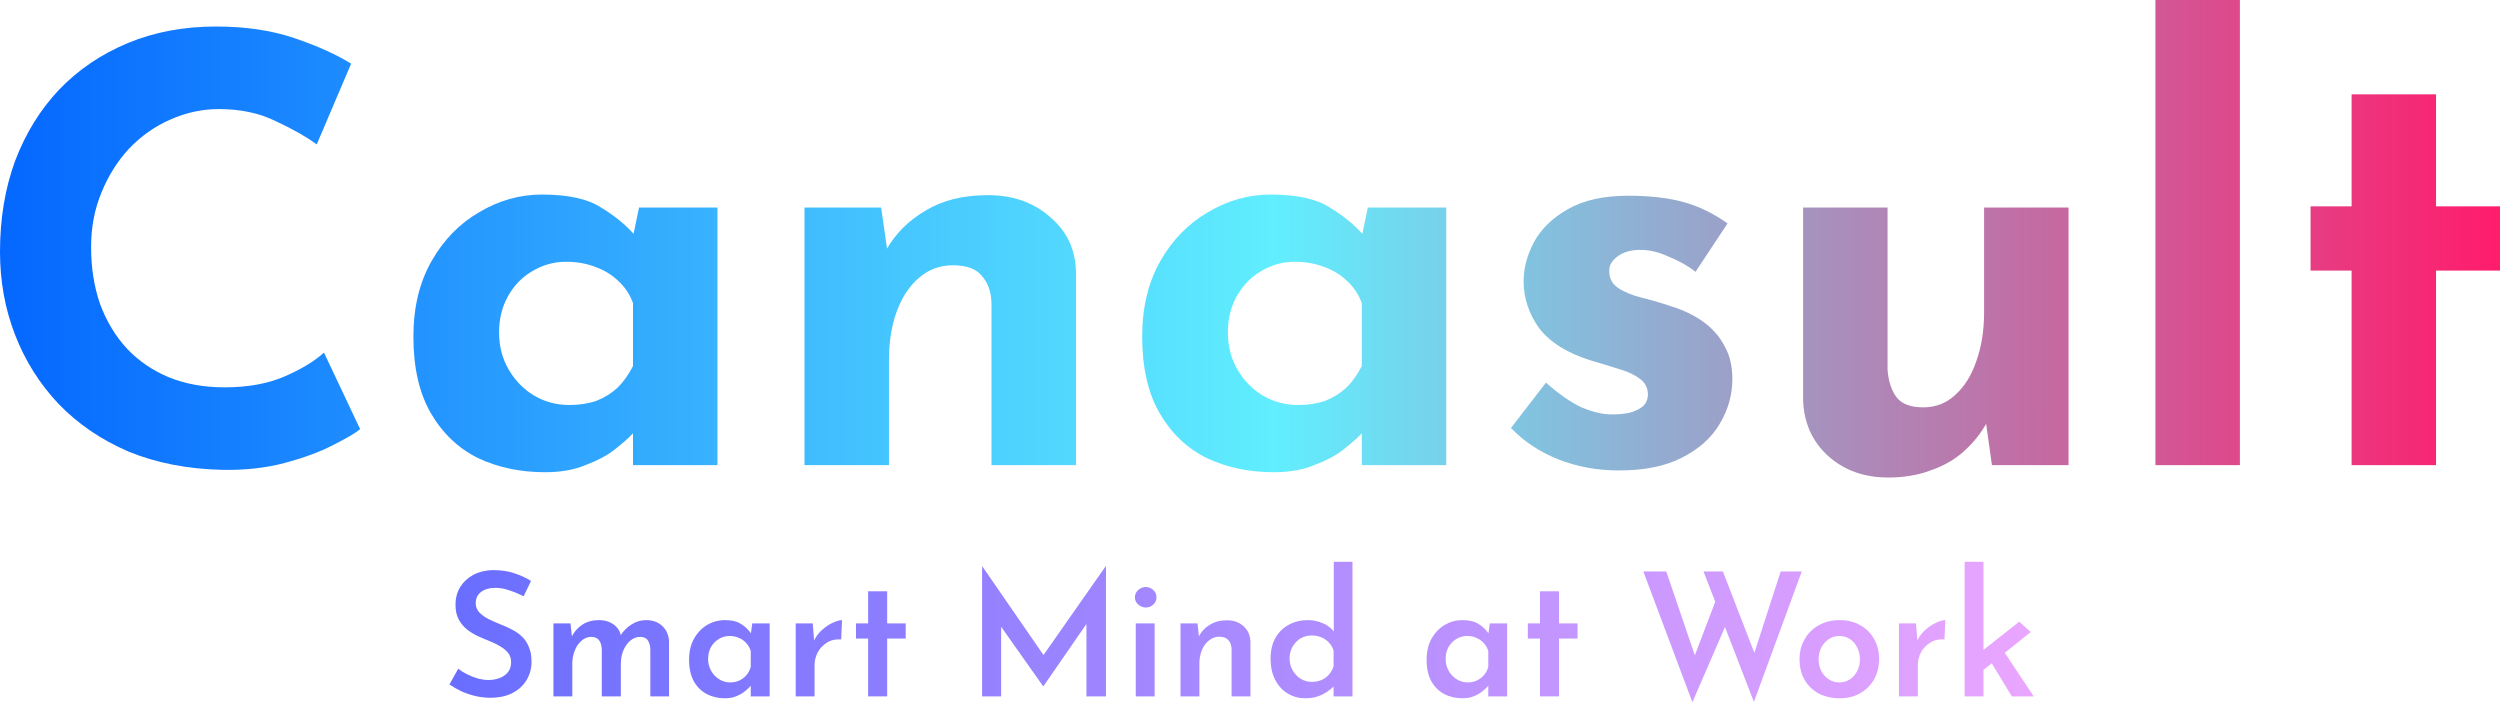 <svg width="89" height="25" viewBox="0 0 89 25" fill="none" xmlns="http://www.w3.org/2000/svg">
<path d="M18.64 21.229C18.484 21.147 18.318 21.077 18.142 21.02C17.966 20.958 17.798 20.927 17.638 20.927C17.422 20.927 17.25 20.977 17.122 21.075C16.998 21.173 16.936 21.308 16.936 21.48C16.936 21.603 16.98 21.712 17.068 21.806C17.156 21.896 17.268 21.976 17.404 22.046C17.54 22.111 17.684 22.174 17.836 22.236C17.968 22.285 18.098 22.344 18.226 22.414C18.358 22.48 18.476 22.561 18.58 22.66C18.684 22.758 18.766 22.881 18.826 23.028C18.89 23.172 18.922 23.35 18.922 23.563C18.922 23.796 18.864 24.011 18.748 24.208C18.632 24.4 18.466 24.554 18.25 24.668C18.034 24.783 17.77 24.84 17.458 24.84C17.278 24.84 17.1 24.82 16.924 24.779C16.752 24.738 16.588 24.683 16.432 24.613C16.276 24.539 16.132 24.457 16 24.367L16.312 23.808C16.408 23.882 16.518 23.95 16.642 24.011C16.766 24.073 16.894 24.122 17.026 24.159C17.158 24.191 17.282 24.208 17.398 24.208C17.522 24.208 17.644 24.187 17.764 24.146C17.888 24.105 17.99 24.038 18.07 23.944C18.154 23.849 18.196 23.724 18.196 23.569C18.196 23.442 18.16 23.333 18.088 23.243C18.016 23.153 17.922 23.075 17.806 23.01C17.694 22.94 17.57 22.879 17.434 22.826C17.298 22.772 17.158 22.713 17.014 22.647C16.874 22.582 16.744 22.502 16.624 22.408C16.504 22.31 16.406 22.191 16.33 22.052C16.254 21.912 16.216 21.74 16.216 21.536C16.216 21.29 16.272 21.077 16.384 20.897C16.496 20.717 16.65 20.573 16.846 20.467C17.046 20.36 17.276 20.303 17.536 20.295C17.844 20.295 18.106 20.334 18.322 20.412C18.542 20.485 18.736 20.575 18.904 20.682L18.64 21.229Z" fill="url(#paint0_linear_10934_29)"/>
<path d="M20.308 22.193L20.368 22.721L20.344 22.678C20.44 22.49 20.57 22.342 20.734 22.236C20.902 22.129 21.096 22.076 21.316 22.076C21.456 22.076 21.58 22.099 21.688 22.144C21.796 22.189 21.886 22.252 21.958 22.334C22.034 22.416 22.084 22.518 22.108 22.641L22.072 22.654C22.176 22.477 22.31 22.338 22.474 22.236C22.638 22.129 22.812 22.076 22.996 22.076C23.244 22.076 23.442 22.15 23.59 22.297C23.738 22.441 23.814 22.627 23.818 22.856V24.791H23.152V23.127C23.148 23 23.122 22.895 23.074 22.813C23.026 22.727 22.936 22.68 22.804 22.672C22.66 22.672 22.536 22.719 22.432 22.813C22.328 22.903 22.246 23.022 22.186 23.169C22.13 23.313 22.102 23.466 22.102 23.63V24.791H21.424V23.127C21.42 23 21.392 22.895 21.34 22.813C21.288 22.727 21.196 22.68 21.064 22.672C20.924 22.672 20.802 22.719 20.698 22.813C20.594 22.903 20.514 23.022 20.458 23.169C20.402 23.313 20.374 23.464 20.374 23.624V24.791H19.702V22.193H20.308Z" fill="url(#paint1_linear_10934_29)"/>
<path d="M25.809 24.859C25.569 24.859 25.351 24.808 25.155 24.705C24.963 24.603 24.811 24.451 24.699 24.251C24.587 24.046 24.531 23.794 24.531 23.495C24.531 23.2 24.589 22.948 24.705 22.74C24.825 22.527 24.981 22.363 25.173 22.248C25.369 22.134 25.581 22.076 25.809 22.076C26.053 22.076 26.249 22.125 26.397 22.224C26.549 22.322 26.667 22.439 26.751 22.574L26.715 22.672L26.781 22.193H27.399V24.791H26.727V24.159L26.793 24.324C26.777 24.349 26.745 24.39 26.697 24.447C26.649 24.5 26.583 24.56 26.499 24.625C26.415 24.691 26.315 24.746 26.199 24.791C26.087 24.836 25.957 24.859 25.809 24.859ZM25.995 24.294C26.115 24.294 26.223 24.271 26.319 24.226C26.419 24.181 26.503 24.117 26.571 24.036C26.643 23.954 26.695 23.855 26.727 23.741V23.176C26.695 23.069 26.643 22.977 26.571 22.899C26.499 22.817 26.411 22.754 26.307 22.709C26.207 22.664 26.095 22.641 25.971 22.641C25.835 22.641 25.709 22.676 25.593 22.746C25.477 22.815 25.383 22.912 25.311 23.034C25.243 23.157 25.209 23.299 25.209 23.458C25.209 23.614 25.245 23.755 25.317 23.882C25.389 24.009 25.485 24.109 25.605 24.183C25.725 24.257 25.855 24.294 25.995 24.294Z" fill="url(#paint2_linear_10934_29)"/>
<path d="M28.933 22.193L28.993 22.93L28.969 22.826C29.041 22.67 29.139 22.537 29.263 22.426C29.391 22.312 29.521 22.226 29.653 22.168C29.785 22.107 29.893 22.076 29.977 22.076L29.947 22.764C29.755 22.748 29.587 22.785 29.443 22.875C29.303 22.961 29.193 23.075 29.113 23.219C29.037 23.362 28.999 23.514 28.999 23.673V24.791H28.327V22.193H28.933Z" fill="url(#paint3_linear_10934_29)"/>
<path d="M30.905 21.05H31.583V22.193H32.243V22.733H31.583V24.791H30.905V22.733H30.473V22.193H30.905V21.05Z" fill="url(#paint4_linear_10934_29)"/>
<path d="M34.963 24.791V20.16H34.969L37.321 23.569L37.021 23.501L39.361 20.16H39.373V24.791H38.677V21.775L38.725 22.144L37.147 24.429H37.135L35.521 22.144L35.641 21.806V24.791H34.963Z" fill="url(#paint5_linear_10934_29)"/>
<path d="M40.433 22.193H41.105V24.791H40.433V22.193ZM40.403 21.265C40.403 21.159 40.443 21.071 40.523 21.001C40.607 20.932 40.697 20.897 40.793 20.897C40.889 20.897 40.975 20.932 41.051 21.001C41.131 21.071 41.171 21.159 41.171 21.265C41.171 21.372 41.131 21.46 41.051 21.529C40.975 21.595 40.889 21.628 40.793 21.628C40.697 21.628 40.607 21.593 40.523 21.523C40.443 21.454 40.403 21.368 40.403 21.265Z" fill="url(#paint6_linear_10934_29)"/>
<path d="M42.632 22.193L42.692 22.752L42.668 22.678C42.756 22.498 42.886 22.355 43.058 22.248C43.234 22.138 43.442 22.082 43.682 22.082C43.922 22.082 44.12 22.154 44.276 22.297C44.432 22.441 44.512 22.629 44.516 22.862V24.791H43.844V23.108C43.84 22.977 43.804 22.873 43.736 22.795C43.668 22.713 43.56 22.67 43.412 22.666C43.276 22.666 43.154 22.709 43.046 22.795C42.938 22.877 42.852 22.991 42.788 23.139C42.728 23.282 42.698 23.448 42.698 23.636V24.791H42.026V22.193H42.632Z" fill="url(#paint7_linear_10934_29)"/>
<path d="M46.48 24.859C46.24 24.859 46.026 24.801 45.838 24.687C45.65 24.572 45.502 24.408 45.394 24.195C45.286 23.982 45.232 23.735 45.232 23.452C45.232 23.161 45.29 22.914 45.406 22.709C45.522 22.504 45.68 22.349 45.88 22.242C46.084 22.131 46.312 22.076 46.564 22.076C46.748 22.076 46.924 22.113 47.092 22.187C47.26 22.256 47.394 22.359 47.494 22.494L47.482 22.727V20H48.148V24.791H47.476V24.208L47.542 24.373C47.414 24.513 47.26 24.629 47.08 24.724C46.904 24.814 46.704 24.859 46.48 24.859ZM46.696 24.275C46.828 24.275 46.944 24.253 47.044 24.208C47.148 24.163 47.236 24.099 47.308 24.017C47.384 23.931 47.44 23.831 47.476 23.716V23.163C47.444 23.057 47.39 22.963 47.314 22.881C47.242 22.799 47.152 22.735 47.044 22.69C46.936 22.645 46.82 22.623 46.696 22.623C46.552 22.623 46.42 22.658 46.3 22.727C46.184 22.797 46.09 22.893 46.018 23.016C45.946 23.139 45.91 23.28 45.91 23.44C45.91 23.595 45.946 23.737 46.018 23.864C46.09 23.991 46.186 24.091 46.306 24.165C46.426 24.238 46.556 24.275 46.696 24.275Z" fill="url(#paint8_linear_10934_29)"/>
<path d="M52.065 24.859C51.825 24.859 51.607 24.808 51.411 24.705C51.219 24.603 51.067 24.451 50.955 24.251C50.843 24.046 50.787 23.794 50.787 23.495C50.787 23.2 50.845 22.948 50.961 22.74C51.081 22.527 51.237 22.363 51.429 22.248C51.625 22.134 51.837 22.076 52.065 22.076C52.309 22.076 52.505 22.125 52.653 22.224C52.805 22.322 52.923 22.439 53.007 22.574L52.971 22.672L53.037 22.193H53.655V24.791H52.983V24.159L53.049 24.324C53.033 24.349 53.001 24.39 52.953 24.447C52.905 24.5 52.839 24.56 52.755 24.625C52.671 24.691 52.571 24.746 52.455 24.791C52.343 24.836 52.213 24.859 52.065 24.859ZM52.251 24.294C52.371 24.294 52.479 24.271 52.575 24.226C52.675 24.181 52.759 24.117 52.827 24.036C52.899 23.954 52.951 23.855 52.983 23.741V23.176C52.951 23.069 52.899 22.977 52.827 22.899C52.755 22.817 52.667 22.754 52.563 22.709C52.463 22.664 52.351 22.641 52.227 22.641C52.091 22.641 51.965 22.676 51.849 22.746C51.733 22.815 51.639 22.912 51.567 23.034C51.499 23.157 51.465 23.299 51.465 23.458C51.465 23.614 51.501 23.755 51.573 23.882C51.645 24.009 51.741 24.109 51.861 24.183C51.981 24.257 52.111 24.294 52.251 24.294Z" fill="url(#paint9_linear_10934_29)"/>
<path d="M54.823 21.05H55.501V22.193H56.161V22.733H55.501V24.791H54.823V22.733H54.391V22.193H54.823V21.05Z" fill="url(#paint10_linear_10934_29)"/>
<path d="M58.503 20.344H59.319L60.399 23.514L60.285 23.464L61.125 21.259L61.449 22.23L60.249 25L58.503 20.344ZM60.645 20.344H61.335L62.535 23.446L62.397 23.421L63.393 20.344H64.143L62.439 24.988L60.645 20.344Z" fill="url(#paint11_linear_10934_29)"/>
<path d="M64.064 23.464C64.064 23.202 64.124 22.967 64.245 22.758C64.365 22.545 64.532 22.379 64.749 22.26C64.969 22.138 65.216 22.076 65.493 22.076C65.776 22.076 66.022 22.138 66.231 22.26C66.442 22.379 66.606 22.545 66.722 22.758C66.838 22.967 66.897 23.202 66.897 23.464C66.897 23.727 66.838 23.964 66.722 24.177C66.606 24.386 66.442 24.552 66.231 24.674C66.022 24.797 65.775 24.859 65.487 24.859C65.215 24.859 64.971 24.803 64.754 24.693C64.538 24.578 64.368 24.416 64.245 24.208C64.124 23.999 64.064 23.751 64.064 23.464ZM64.743 23.471C64.743 23.622 64.775 23.761 64.838 23.888C64.903 24.011 64.99 24.109 65.103 24.183C65.215 24.257 65.338 24.294 65.475 24.294C65.623 24.294 65.751 24.257 65.859 24.183C65.971 24.109 66.056 24.011 66.117 23.888C66.18 23.761 66.213 23.622 66.213 23.471C66.213 23.315 66.18 23.176 66.117 23.053C66.056 22.926 65.971 22.826 65.859 22.752C65.751 22.678 65.623 22.641 65.475 22.641C65.335 22.641 65.209 22.68 65.097 22.758C64.989 22.832 64.903 22.93 64.838 23.053C64.775 23.176 64.743 23.315 64.743 23.471Z" fill="url(#paint12_linear_10934_29)"/>
<path d="M68.209 22.193L68.269 22.93L68.245 22.826C68.317 22.67 68.415 22.537 68.539 22.426C68.667 22.312 68.797 22.226 68.929 22.168C69.061 22.107 69.169 22.076 69.253 22.076L69.223 22.764C69.031 22.748 68.863 22.785 68.719 22.875C68.579 22.961 68.469 23.075 68.389 23.219C68.313 23.362 68.275 23.514 68.275 23.673V24.791H67.603V22.193H68.209Z" fill="url(#paint13_linear_10934_29)"/>
<path d="M69.941 24.791V20H70.612V24.791H69.941ZM71.243 23.047L72.4 24.791H71.621L70.799 23.44L71.243 23.047ZM70.409 24.011L70.343 23.348L71.885 22.131L72.293 22.5L70.409 24.011Z" fill="url(#paint14_linear_10934_29)"/>
<path d="M12.822 15.279C12.65 15.419 12.328 15.608 11.855 15.846C11.397 16.084 10.832 16.293 10.159 16.475C9.486 16.657 8.741 16.741 7.925 16.727C6.679 16.699 5.563 16.482 4.575 16.076C3.601 15.657 2.771 15.09 2.083 14.377C1.41 13.663 0.895 12.844 0.537 11.921C0.179 10.998 0 10.011 0 8.962C0 7.786 0.179 6.709 0.537 5.73C0.909 4.75 1.432 3.904 2.105 3.19C2.792 2.477 3.608 1.924 4.553 1.532C5.498 1.14 6.543 0.944 7.689 0.944C8.748 0.944 9.686 1.084 10.502 1.364C11.318 1.644 11.984 1.945 12.5 2.267L11.275 5.142C10.918 4.876 10.438 4.603 9.836 4.323C9.249 4.03 8.569 3.883 7.796 3.883C7.195 3.883 6.615 4.009 6.057 4.26C5.512 4.498 5.026 4.841 4.596 5.289C4.181 5.737 3.852 6.261 3.608 6.863C3.365 7.451 3.243 8.094 3.243 8.794C3.243 9.535 3.35 10.214 3.565 10.83C3.794 11.445 4.116 11.977 4.532 12.425C4.947 12.858 5.441 13.194 6.014 13.432C6.601 13.67 7.259 13.789 7.989 13.789C8.834 13.789 9.557 13.656 10.159 13.39C10.76 13.124 11.218 12.844 11.533 12.551L12.822 15.279Z" fill="url(#paint15_linear_10934_29)"/>
<path d="M19.399 16.811C18.526 16.811 17.731 16.643 17.015 16.307C16.314 15.958 15.755 15.426 15.34 14.712C14.925 13.999 14.717 13.089 14.717 11.984C14.717 10.949 14.932 10.053 15.362 9.298C15.791 8.542 16.357 7.961 17.058 7.556C17.76 7.136 18.505 6.926 19.292 6.926C20.223 6.926 20.924 7.08 21.397 7.388C21.884 7.681 22.285 8.01 22.599 8.374L22.471 8.731L22.75 7.388H25.542V16.559H22.535V14.565L22.771 15.195C22.743 15.195 22.657 15.279 22.514 15.447C22.37 15.601 22.156 15.79 21.869 16.014C21.597 16.224 21.254 16.405 20.838 16.559C20.438 16.727 19.958 16.811 19.399 16.811ZM20.259 14.418C20.616 14.418 20.939 14.37 21.225 14.272C21.511 14.16 21.762 14.006 21.977 13.81C22.192 13.6 22.378 13.341 22.535 13.033V10.788C22.421 10.48 22.249 10.221 22.02 10.011C21.791 9.787 21.518 9.619 21.203 9.507C20.889 9.381 20.538 9.319 20.151 9.319C19.722 9.319 19.321 9.43 18.948 9.654C18.59 9.864 18.304 10.158 18.089 10.536C17.875 10.914 17.767 11.347 17.767 11.837C17.767 12.327 17.882 12.768 18.111 13.159C18.34 13.551 18.641 13.859 19.013 14.083C19.399 14.307 19.815 14.418 20.259 14.418Z" fill="url(#paint16_linear_10934_29)"/>
<path d="M31.368 7.388L31.604 9.025L31.561 8.878C31.89 8.304 32.356 7.842 32.957 7.493C33.558 7.129 34.296 6.947 35.169 6.947C36.057 6.947 36.794 7.206 37.381 7.723C37.983 8.227 38.291 8.885 38.305 9.696V16.559H35.298V10.788C35.284 10.382 35.169 10.06 34.954 9.822C34.754 9.57 34.41 9.444 33.923 9.444C33.465 9.444 33.064 9.591 32.721 9.885C32.377 10.179 32.112 10.578 31.926 11.082C31.74 11.585 31.647 12.166 31.647 12.823V16.559H28.64V7.388H31.368Z" fill="url(#paint17_linear_10934_29)"/>
<path d="M45.344 16.811C44.471 16.811 43.676 16.643 42.96 16.307C42.258 15.958 41.7 15.426 41.285 14.712C40.87 13.999 40.662 13.089 40.662 11.984C40.662 10.949 40.877 10.053 41.306 9.298C41.736 8.542 42.301 7.961 43.003 7.556C43.705 7.136 44.449 6.926 45.236 6.926C46.167 6.926 46.869 7.08 47.341 7.388C47.828 7.681 48.229 8.01 48.544 8.374L48.415 8.731L48.694 7.388H51.486V16.559H48.48V14.565L48.716 15.195C48.687 15.195 48.601 15.279 48.458 15.447C48.315 15.601 48.1 15.79 47.814 16.014C47.542 16.224 47.198 16.405 46.783 16.559C46.382 16.727 45.902 16.811 45.344 16.811ZM46.203 14.418C46.561 14.418 46.883 14.37 47.169 14.272C47.456 14.16 47.706 14.006 47.921 13.81C48.136 13.6 48.322 13.341 48.48 13.033V10.788C48.365 10.48 48.193 10.221 47.964 10.011C47.735 9.787 47.463 9.619 47.148 9.507C46.833 9.381 46.482 9.319 46.096 9.319C45.666 9.319 45.265 9.43 44.893 9.654C44.535 9.864 44.249 10.158 44.034 10.536C43.819 10.914 43.712 11.347 43.712 11.837C43.712 12.327 43.826 12.768 44.055 13.159C44.284 13.551 44.585 13.859 44.957 14.083C45.344 14.307 45.759 14.418 46.203 14.418Z" fill="url(#paint18_linear_10934_29)"/>
<path d="M57.634 16.748C56.861 16.748 56.138 16.615 55.465 16.349C54.806 16.084 54.248 15.713 53.79 15.237L55.036 13.621C55.494 14.027 55.916 14.321 56.303 14.502C56.704 14.67 57.062 14.754 57.377 14.754C57.62 14.754 57.835 14.733 58.021 14.691C58.221 14.635 58.379 14.558 58.493 14.46C58.608 14.349 58.665 14.209 58.665 14.041C58.665 13.803 58.565 13.614 58.364 13.474C58.178 13.334 57.935 13.222 57.634 13.138C57.334 13.04 57.011 12.942 56.668 12.844C55.809 12.579 55.186 12.194 54.799 11.69C54.427 11.172 54.241 10.613 54.241 10.011C54.241 9.549 54.363 9.088 54.606 8.626C54.864 8.15 55.265 7.758 55.809 7.451C56.367 7.129 57.083 6.968 57.956 6.968C58.744 6.968 59.41 7.045 59.954 7.199C60.498 7.353 61.013 7.605 61.5 7.954L60.362 9.675C60.09 9.465 59.782 9.291 59.438 9.151C59.109 8.997 58.801 8.913 58.515 8.899C58.257 8.885 58.035 8.913 57.849 8.983C57.677 9.053 57.541 9.144 57.441 9.256C57.341 9.367 57.291 9.486 57.291 9.612C57.276 9.878 57.377 10.088 57.591 10.242C57.82 10.396 58.107 10.515 58.45 10.599C58.794 10.683 59.13 10.781 59.46 10.893C59.918 11.033 60.312 11.221 60.641 11.459C60.97 11.697 61.221 11.984 61.393 12.32C61.579 12.642 61.672 13.033 61.672 13.495C61.672 14.055 61.522 14.586 61.221 15.09C60.935 15.58 60.491 15.979 59.889 16.286C59.302 16.594 58.551 16.748 57.634 16.748Z" fill="url(#paint19_linear_10934_29)"/>
<path d="M67.219 17C66.374 17 65.665 16.748 65.093 16.244C64.52 15.727 64.219 15.062 64.191 14.251V7.388H67.197V13.159C67.226 13.565 67.333 13.894 67.519 14.146C67.706 14.383 68.021 14.502 68.464 14.502C68.908 14.502 69.288 14.356 69.603 14.062C69.932 13.768 70.183 13.369 70.354 12.865C70.54 12.348 70.634 11.767 70.634 11.123V7.388H73.64V16.559H70.913L70.677 14.88L70.719 15.069C70.505 15.447 70.233 15.783 69.903 16.076C69.574 16.37 69.18 16.594 68.722 16.748C68.278 16.916 67.777 17 67.219 17Z" fill="url(#paint20_linear_10934_29)"/>
<path d="M76.733 0H79.74V16.559H76.733V0Z" fill="url(#paint21_linear_10934_29)"/>
<path d="M83.717 3.358H86.723V7.346H89V9.633H86.723V16.559H83.717V9.633H82.256V7.346H83.717V3.358Z" fill="url(#paint22_linear_10934_29)"/>
<defs>
<linearGradient id="paint0_linear_10934_29" x1="16" y1="22.5" x2="72.4" y2="22.5" gradientUnits="userSpaceOnUse">
<stop stop-color="#696EFF"/>
<stop offset="1" stop-color="#EAA6FF"/>
</linearGradient>
<linearGradient id="paint1_linear_10934_29" x1="16" y1="22.5" x2="72.4" y2="22.5" gradientUnits="userSpaceOnUse">
<stop stop-color="#696EFF"/>
<stop offset="1" stop-color="#EAA6FF"/>
</linearGradient>
<linearGradient id="paint2_linear_10934_29" x1="16" y1="22.5" x2="72.4" y2="22.5" gradientUnits="userSpaceOnUse">
<stop stop-color="#696EFF"/>
<stop offset="1" stop-color="#EAA6FF"/>
</linearGradient>
<linearGradient id="paint3_linear_10934_29" x1="16" y1="22.5" x2="72.4" y2="22.5" gradientUnits="userSpaceOnUse">
<stop stop-color="#696EFF"/>
<stop offset="1" stop-color="#EAA6FF"/>
</linearGradient>
<linearGradient id="paint4_linear_10934_29" x1="16" y1="22.5" x2="72.4" y2="22.5" gradientUnits="userSpaceOnUse">
<stop stop-color="#696EFF"/>
<stop offset="1" stop-color="#EAA6FF"/>
</linearGradient>
<linearGradient id="paint5_linear_10934_29" x1="16" y1="22.5" x2="72.4" y2="22.5" gradientUnits="userSpaceOnUse">
<stop stop-color="#696EFF"/>
<stop offset="1" stop-color="#EAA6FF"/>
</linearGradient>
<linearGradient id="paint6_linear_10934_29" x1="16" y1="22.5" x2="72.4" y2="22.5" gradientUnits="userSpaceOnUse">
<stop stop-color="#696EFF"/>
<stop offset="1" stop-color="#EAA6FF"/>
</linearGradient>
<linearGradient id="paint7_linear_10934_29" x1="16" y1="22.5" x2="72.4" y2="22.5" gradientUnits="userSpaceOnUse">
<stop stop-color="#696EFF"/>
<stop offset="1" stop-color="#EAA6FF"/>
</linearGradient>
<linearGradient id="paint8_linear_10934_29" x1="16" y1="22.5" x2="72.4" y2="22.5" gradientUnits="userSpaceOnUse">
<stop stop-color="#696EFF"/>
<stop offset="1" stop-color="#EAA6FF"/>
</linearGradient>
<linearGradient id="paint9_linear_10934_29" x1="16" y1="22.5" x2="72.4" y2="22.5" gradientUnits="userSpaceOnUse">
<stop stop-color="#696EFF"/>
<stop offset="1" stop-color="#EAA6FF"/>
</linearGradient>
<linearGradient id="paint10_linear_10934_29" x1="16" y1="22.5" x2="72.4" y2="22.5" gradientUnits="userSpaceOnUse">
<stop stop-color="#696EFF"/>
<stop offset="1" stop-color="#EAA6FF"/>
</linearGradient>
<linearGradient id="paint11_linear_10934_29" x1="16" y1="22.5" x2="72.4" y2="22.5" gradientUnits="userSpaceOnUse">
<stop stop-color="#696EFF"/>
<stop offset="1" stop-color="#EAA6FF"/>
</linearGradient>
<linearGradient id="paint12_linear_10934_29" x1="16" y1="22.5" x2="72.4" y2="22.5" gradientUnits="userSpaceOnUse">
<stop stop-color="#696EFF"/>
<stop offset="1" stop-color="#EAA6FF"/>
</linearGradient>
<linearGradient id="paint13_linear_10934_29" x1="16" y1="22.5" x2="72.4" y2="22.5" gradientUnits="userSpaceOnUse">
<stop stop-color="#696EFF"/>
<stop offset="1" stop-color="#EAA6FF"/>
</linearGradient>
<linearGradient id="paint14_linear_10934_29" x1="16" y1="22.5" x2="72.4" y2="22.5" gradientUnits="userSpaceOnUse">
<stop stop-color="#696EFF"/>
<stop offset="1" stop-color="#EAA6FF"/>
</linearGradient>
<linearGradient id="paint15_linear_10934_29" x1="0" y1="8.5" x2="89" y2="8.5" gradientUnits="userSpaceOnUse">
<stop stop-color="#0467FF"/>
<stop offset="0.51" stop-color="#61EEFE"/>
<stop offset="1" stop-color="#FF1C6C"/>
</linearGradient>
<linearGradient id="paint16_linear_10934_29" x1="0" y1="8.5" x2="89" y2="8.5" gradientUnits="userSpaceOnUse">
<stop stop-color="#0467FF"/>
<stop offset="0.51" stop-color="#61EEFE"/>
<stop offset="1" stop-color="#FF1C6C"/>
</linearGradient>
<linearGradient id="paint17_linear_10934_29" x1="0" y1="8.5" x2="89" y2="8.5" gradientUnits="userSpaceOnUse">
<stop stop-color="#0467FF"/>
<stop offset="0.51" stop-color="#61EEFE"/>
<stop offset="1" stop-color="#FF1C6C"/>
</linearGradient>
<linearGradient id="paint18_linear_10934_29" x1="0" y1="8.5" x2="89" y2="8.5" gradientUnits="userSpaceOnUse">
<stop stop-color="#0467FF"/>
<stop offset="0.51" stop-color="#61EEFE"/>
<stop offset="1" stop-color="#FF1C6C"/>
</linearGradient>
<linearGradient id="paint19_linear_10934_29" x1="0" y1="8.5" x2="89" y2="8.5" gradientUnits="userSpaceOnUse">
<stop stop-color="#0467FF"/>
<stop offset="0.51" stop-color="#61EEFE"/>
<stop offset="1" stop-color="#FF1C6C"/>
</linearGradient>
<linearGradient id="paint20_linear_10934_29" x1="0" y1="8.5" x2="89" y2="8.5" gradientUnits="userSpaceOnUse">
<stop stop-color="#0467FF"/>
<stop offset="0.51" stop-color="#61EEFE"/>
<stop offset="1" stop-color="#FF1C6C"/>
</linearGradient>
<linearGradient id="paint21_linear_10934_29" x1="0" y1="8.5" x2="89" y2="8.5" gradientUnits="userSpaceOnUse">
<stop stop-color="#0467FF"/>
<stop offset="0.51" stop-color="#61EEFE"/>
<stop offset="1" stop-color="#FF1C6C"/>
</linearGradient>
<linearGradient id="paint22_linear_10934_29" x1="0" y1="8.5" x2="89" y2="8.5" gradientUnits="userSpaceOnUse">
<stop stop-color="#0467FF"/>
<stop offset="0.51" stop-color="#61EEFE"/>
<stop offset="1" stop-color="#FF1C6C"/>
</linearGradient>
</defs>
</svg>
